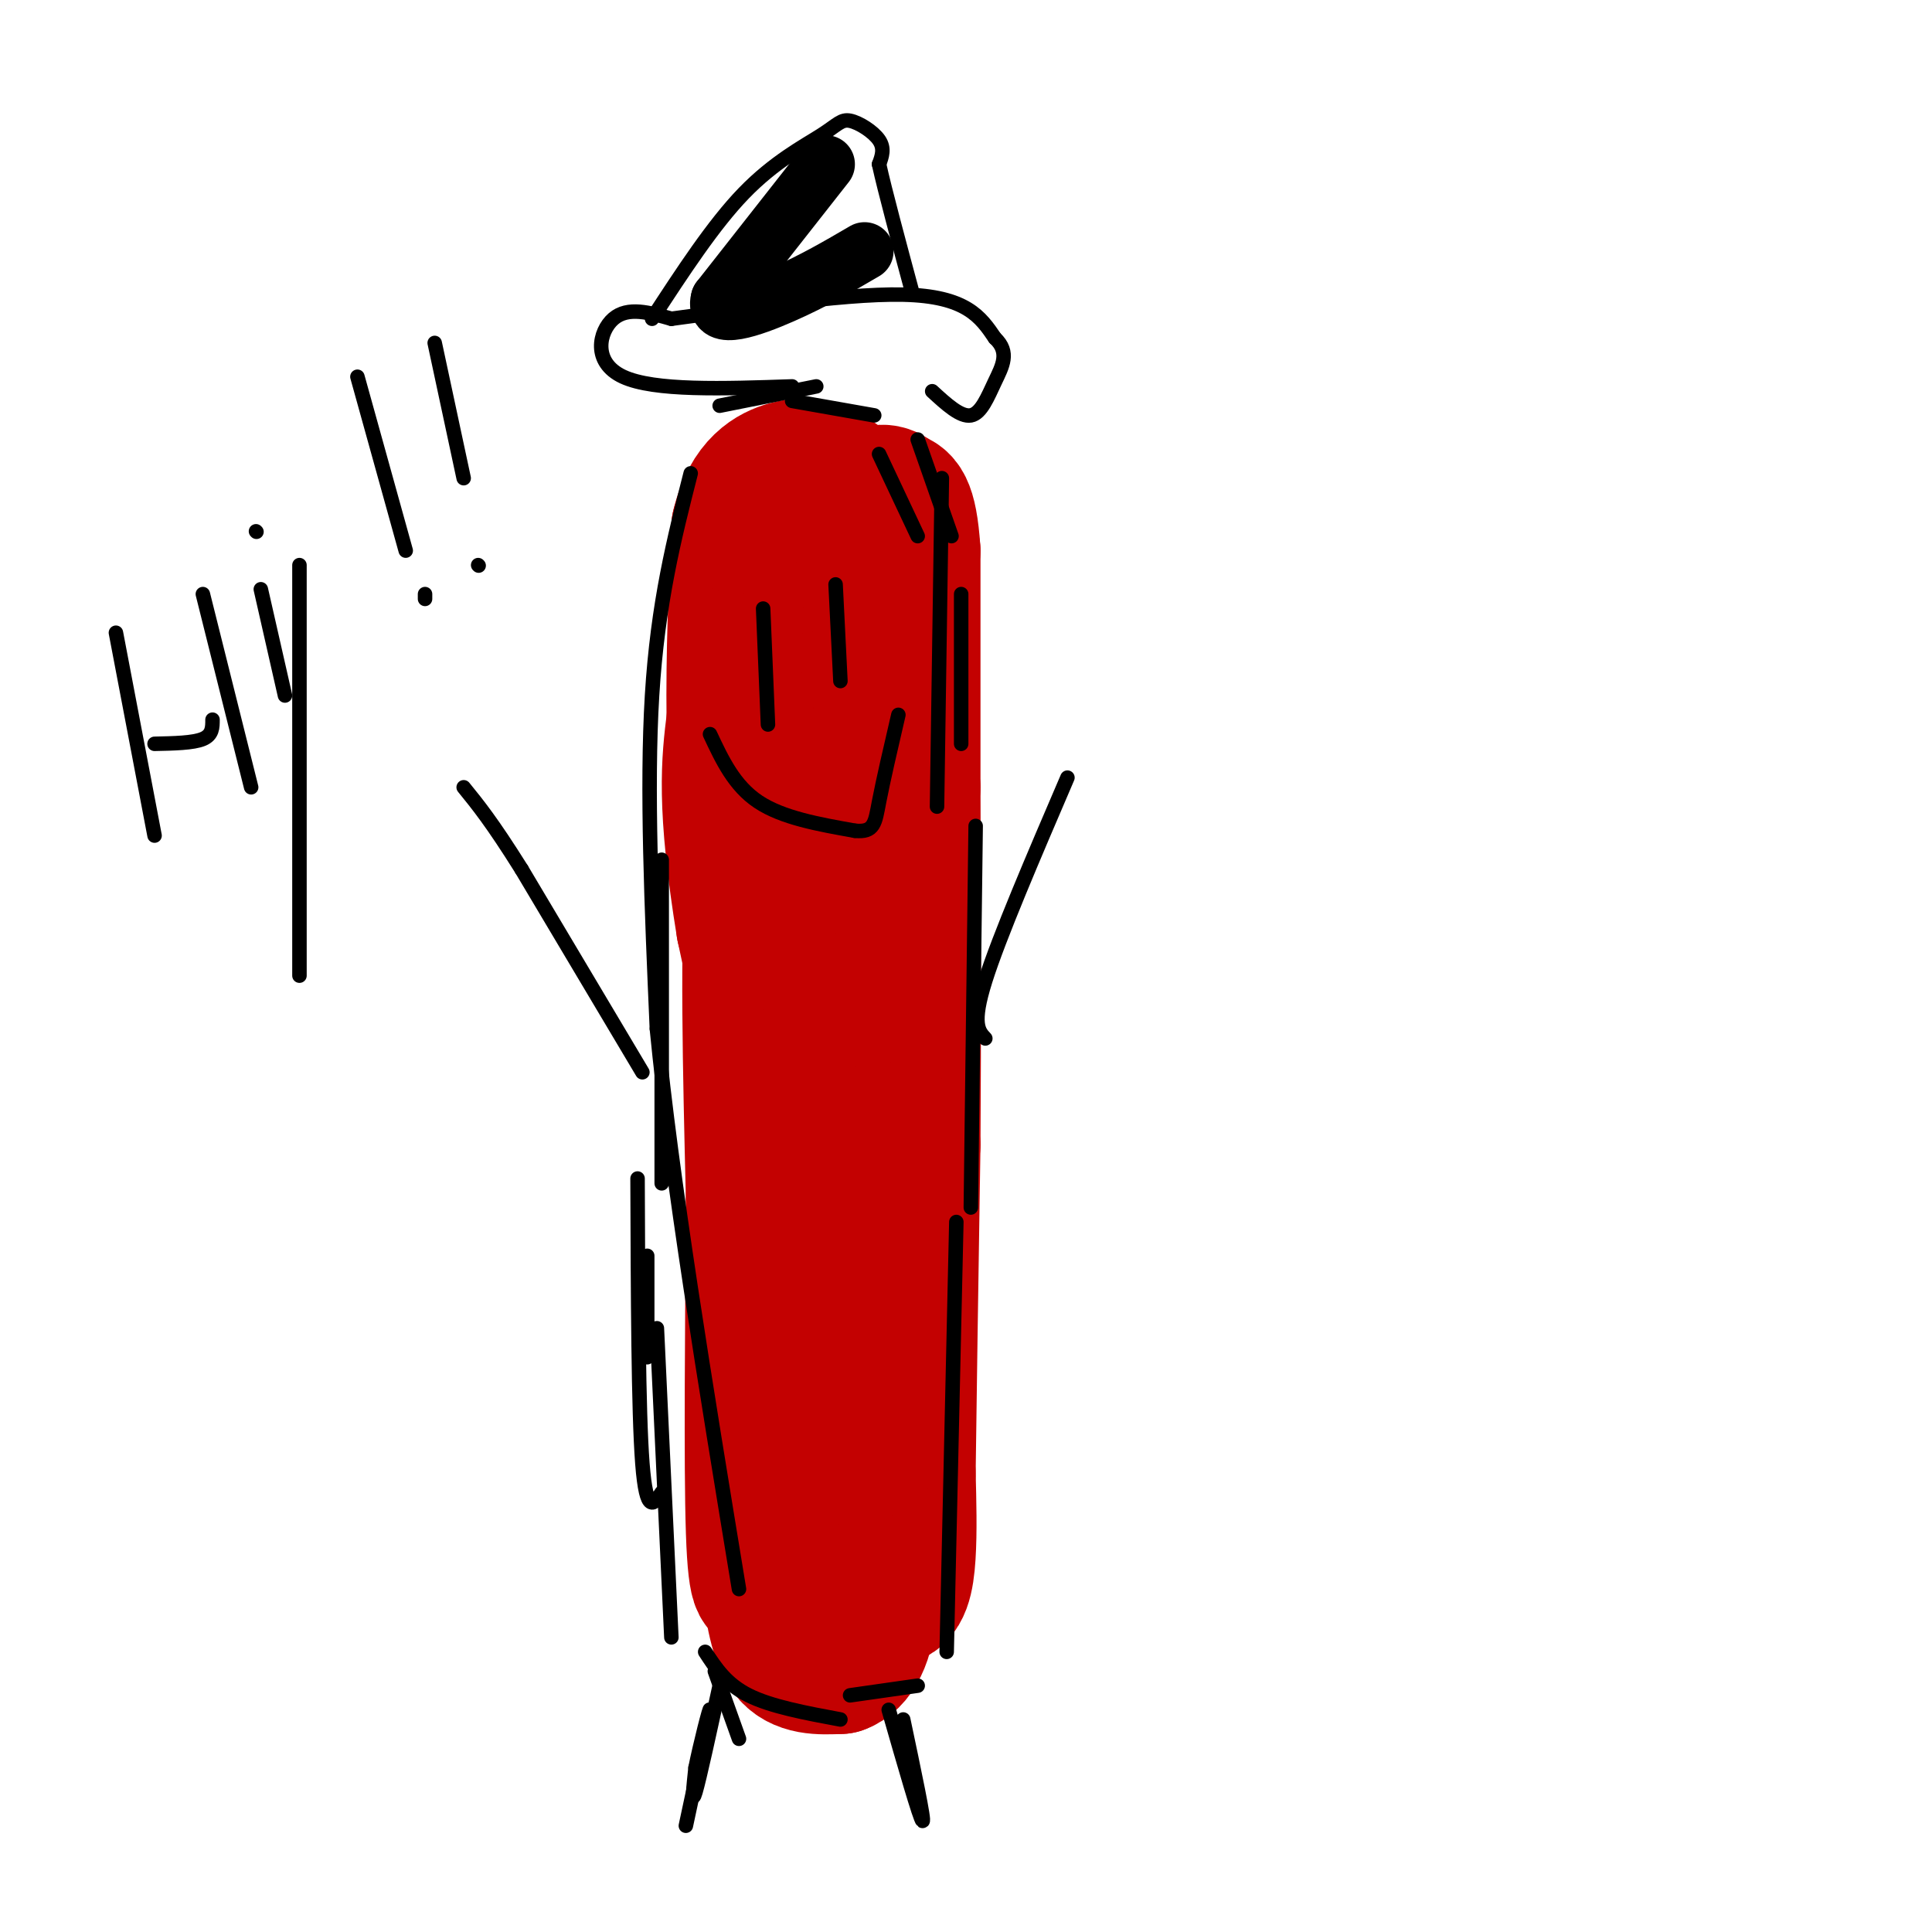 <svg viewBox='0 0 400 400' version='1.1' xmlns='http://www.w3.org/2000/svg' xmlns:xlink='http://www.w3.org/1999/xlink'><g fill='none' stroke='#C30101' stroke-width='28' stroke-linecap='round' stroke-linejoin='round'><path d='M169,112c0.000,0.000 1.000,91.000 1,91'/><path d='M170,203c0.167,33.000 0.083,70.000 0,107'/><path d='M170,310c-0.356,19.711 -1.244,15.489 1,15c2.244,-0.489 7.622,2.756 13,6'/><path d='M184,331c2.911,-0.311 3.689,-4.089 4,-9c0.311,-4.911 0.156,-10.956 0,-17'/><path d='M188,305c0.167,-14.167 0.583,-41.083 1,-68'/><path d='M189,237c0.167,-23.667 0.083,-48.833 0,-74'/><path d='M189,163c0.000,-20.500 0.000,-34.750 0,-49'/><path d='M189,114c-0.667,-10.000 -2.333,-10.500 -4,-11'/><path d='M185,103c-1.667,-1.833 -3.833,-0.917 -6,0'/><path d='M179,103c-1.333,0.000 -1.667,0.000 -2,0'/><path d='M177,103c-1.500,1.333 -4.250,4.667 -7,8'/><path d='M170,111c-2.600,3.778 -5.600,9.222 -7,17c-1.400,7.778 -1.200,17.889 -1,28'/><path d='M162,156c-1.489,6.667 -4.711,9.333 -6,24c-1.289,14.667 -0.644,41.333 0,68'/><path d='M156,248c-0.133,25.467 -0.467,55.133 0,69c0.467,13.867 1.733,11.933 3,10'/><path d='M159,327c0.867,4.756 1.533,11.644 4,15c2.467,3.356 6.733,3.178 11,3'/><path d='M174,345c3.178,-1.089 5.622,-5.311 6,-13c0.378,-7.689 -1.311,-18.844 -3,-30'/><path d='M177,302c-4.333,-23.333 -13.667,-66.667 -23,-110'/><path d='M154,192c-4.167,-25.500 -3.083,-34.250 -2,-43'/><path d='M152,149c-0.167,-13.833 0.417,-26.917 1,-40'/><path d='M153,109c2.111,-8.889 6.889,-11.111 10,-12c3.111,-0.889 4.556,-0.444 6,0'/><path d='M169,97c2.356,0.667 5.244,2.333 7,5c1.756,2.667 2.378,6.333 3,10'/><path d='M179,112c1.107,-2.321 2.375,-13.125 3,7c0.625,20.125 0.607,71.179 0,91c-0.607,19.821 -1.804,8.411 -3,-3'/><path d='M179,207c-1.548,-3.631 -3.917,-11.208 -6,-16c-2.083,-4.792 -3.881,-6.798 -6,-8c-2.119,-1.202 -4.560,-1.601 -7,-2'/><path d='M160,181c-1.333,6.667 -1.167,24.333 -1,42'/><path d='M159,223c-0.167,16.667 -0.083,37.333 0,58'/></g>
<g fill='none' stroke='#000000' stroke-width='3' stroke-linecap='round' stroke-linejoin='round'><path d='M195,99c0.000,0.000 -1.000,68.000 -1,68'/><path d='M143,98c-3.417,13.417 -6.833,26.833 -8,46c-1.167,19.167 -0.083,44.083 1,69'/><path d='M136,213c3.000,30.833 10.000,73.417 17,116'/><path d='M136,275c0.000,0.000 3.000,64.000 3,64'/><path d='M146,342c2.167,3.333 4.333,6.667 9,9c4.667,2.333 11.833,3.667 19,5'/><path d='M202,171c0.000,0.000 -1.000,79.000 -1,79'/><path d='M198,253c0.000,0.000 -2.000,89.000 -2,89'/><path d='M149,84c0.000,0.000 20.000,-4.000 20,-4'/><path d='M182,94c0.000,0.000 8.000,17.000 8,17'/><path d='M158,126c0.000,0.000 1.000,24.000 1,24'/><path d='M173,121c0.000,0.000 1.000,20.000 1,20'/><path d='M147,152c2.500,5.333 5.000,10.667 10,14c5.000,3.333 12.500,4.667 20,6'/><path d='M177,172c4.044,0.400 4.156,-1.600 5,-6c0.844,-4.400 2.422,-11.200 4,-18'/><path d='M199,123c0.000,0.000 0.000,31.000 0,31'/><path d='M132,244c0.083,24.083 0.167,48.167 1,59c0.833,10.833 2.417,8.417 4,6'/><path d='M148,346c0.000,0.000 5.000,14.000 5,14'/><path d='M181,86c0.000,0.000 -17.000,-3.000 -17,-3'/><path d='M137,178c0.000,0.000 0.000,67.000 0,67'/><path d='M134,260c0.000,0.000 0.000,21.000 0,21'/><path d='M190,91c0.000,0.000 7.000,20.000 7,20'/><path d='M190,349c0.000,0.000 -14.000,2.000 -14,2'/><path d='M149,349c-2.083,9.583 -4.167,19.167 -5,22c-0.833,2.833 -0.417,-1.083 0,-5'/><path d='M144,366c0.889,-4.511 3.111,-13.289 3,-12c-0.111,1.289 -2.556,12.644 -5,24'/><path d='M184,354c3.250,11.333 6.500,22.667 7,23c0.500,0.333 -1.750,-10.333 -4,-21'/><path d='M204,215c-1.417,-1.500 -2.833,-3.000 0,-12c2.833,-9.000 9.917,-25.500 17,-42'/><path d='M133,222c0.000,0.000 -25.000,-42.000 -25,-42'/><path d='M108,180c-6.167,-9.833 -9.083,-13.417 -12,-17'/><path d='M24,131c0.000,0.000 8.000,42.000 8,42'/><path d='M42,123c0.000,0.000 10.000,40.000 10,40'/><path d='M32,154c4.000,-0.083 8.000,-0.167 10,-1c2.000,-0.833 2.000,-2.417 2,-4'/><path d='M54,122c0.000,0.000 5.000,22.000 5,22'/><path d='M53,110c0.000,0.000 0.100,0.100 0.1,0.1'/><path d='M62,117c0.000,0.000 0.000,85.000 0,85'/><path d='M74,78c0.000,0.000 10.000,36.000 10,36'/><path d='M88,124c0.000,0.000 0.000,-1.000 0,-1'/><path d='M90,71c0.000,0.000 6.000,28.000 6,28'/><path d='M99,117c0.000,0.000 0.100,0.100 0.1,0.1'/><path d='M164,80c-14.289,0.489 -28.578,0.978 -35,-2c-6.422,-2.978 -4.978,-9.422 -2,-12c2.978,-2.578 7.489,-1.289 12,0'/><path d='M139,66c11.689,-1.511 34.911,-5.289 48,-5c13.089,0.289 16.044,4.644 19,9'/><path d='M206,70c3.143,2.952 1.500,5.833 0,9c-1.500,3.167 -2.857,6.619 -5,7c-2.143,0.381 -5.071,-2.310 -8,-5'/><path d='M135,66c6.352,-9.745 12.705,-19.490 19,-26c6.295,-6.510 12.533,-9.786 16,-12c3.467,-2.214 4.164,-3.365 6,-3c1.836,0.365 4.810,2.247 6,4c1.190,1.753 0.595,3.376 0,5'/><path d='M182,34c1.167,5.333 4.083,16.167 7,27'/></g>
<g fill='none' stroke='#000000' stroke-width='12' stroke-linecap='round' stroke-linejoin='round'><path d='M171,34c0.000,0.000 -22.000,28.000 -22,28'/><path d='M149,62c-1.289,4.533 6.489,1.867 13,-1c6.511,-2.867 11.756,-5.933 17,-9'/></g>
</svg>